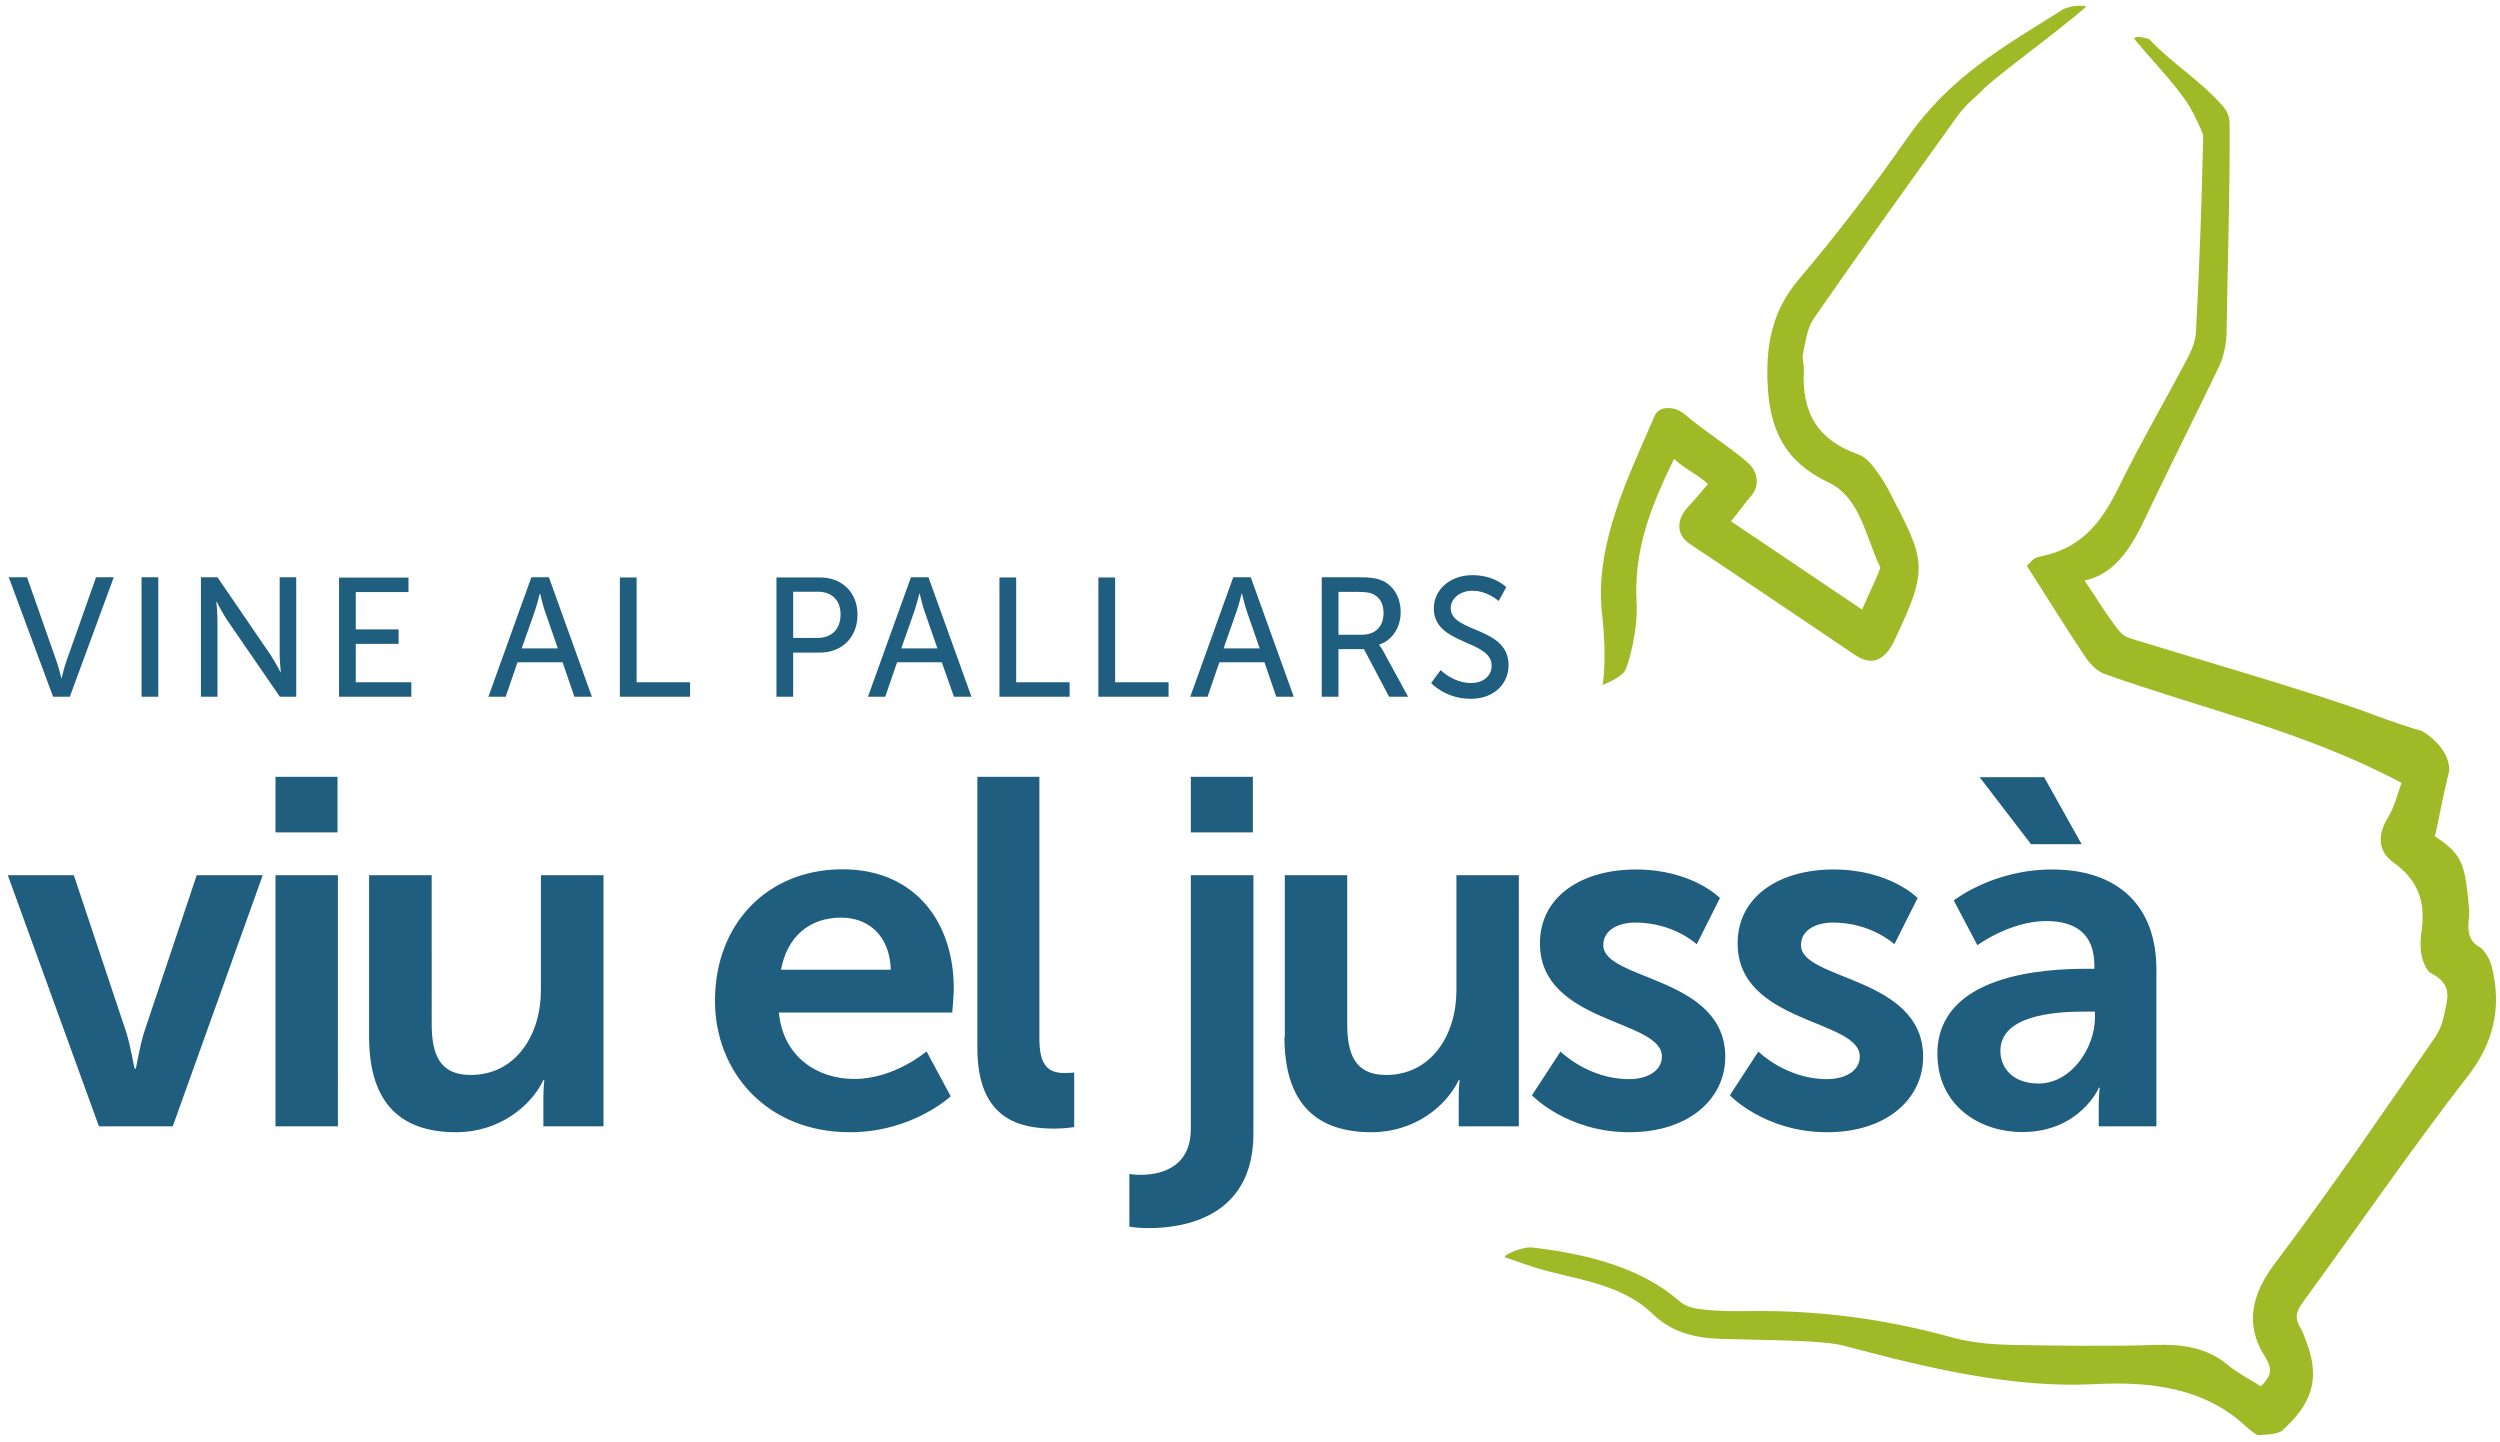 <?xml version="1.0" encoding="utf-8"?>
<!-- Generator: Adobe Illustrator 21.0.0, SVG Export Plug-In . SVG Version: 6.00 Build 0)  -->
<svg version="1.1" id="Capa_1" xmlns="http://www.w3.org/2000/svg" xmlns:xlink="http://www.w3.org/1999/xlink" x="0px" y="0px"
	 viewBox="0 0 1314 758" style="enable-background:new 0 0 1314 758;" xml:space="preserve">
<style type="text/css">
	.st0{fill:#1F5E7F;}
	.st1{fill:#9FB927;}
</style>
<g>
	<path class="st0" d="M1067.5,443.7h26.6l-19.7-35.2h-33.9L1067.5,443.7z M1051.4,552.4c0-18.4,27.2-20.7,44-20.7h5.7v3.1
		c0,16-12.4,34.7-29.7,34.7C1057.9,569.5,1051.4,561.2,1051.4,552.4 M1018.3,553.9c0,26.4,21.2,41.1,44.7,41.1
		c30,0,40.4-23.3,40.1-23.3h0.5c0,0-0.5,4.1-0.5,9.3v11h30.3v-82.5c0-33.4-20.2-52.5-54.8-52.5c-31.3,0-51.7,16.3-51.7,16.3
		l12.4,23.5c0,0,17.3-12.7,36.2-12.7c14.5,0,25.3,6,25.3,23.3v1.8h-4.4C1075,509.2,1018.3,512,1018.3,553.9 M909.2,575.7
		c0,0,18.4,19.4,51.2,19.4c31.3,0,50.4-17.6,50.4-39.6c0-42.4-64.2-40.1-64.2-58.7c0-8.3,8.3-11.9,16.8-11.9
		c20.2,0,32.3,11.4,32.3,11.4l12.2-24.3c0,0-14.5-15-44.2-15c-28.5,0-50.4,14.2-50.4,38.8c0,42.4,64.2,39.8,64.2,59.5
		c0,7.8-8,11.9-17.3,11.9c-21.5,0-36-14.5-36-14.5L909.2,575.7z M805.2,575.7c0,0,18.4,19.4,51.2,19.4c31.3,0,50.4-17.6,50.4-39.6
		c0-42.4-64.1-40.1-64.1-58.7c0-8.3,8.3-11.9,16.8-11.9c20.2,0,32.3,11.4,32.3,11.4L904,472c0,0-14.5-15-44.2-15
		c-28.5,0-50.4,14.2-50.4,38.8c0,42.4,64.1,39.8,64.1,59.5c0,7.8-8,11.9-17.3,11.9c-21.5,0-36-14.5-36-14.5L805.2,575.7z
		 M675.1,544.9c0,36,17.6,50.2,45.8,50.2c22.5,0,39.3-13.7,45.8-27.4h0.5c0,0-0.5,4.1-0.5,9.3v15h31.6V460h-32.8v60.5
		c0,23.5-13.2,44.5-37,44.5c-16.3,0-20.4-10.9-20.4-26.9V460h-32.8v84.9H675.1z M625.9,460v133.2c0,21.5-17.3,24.3-26.6,24.3
		c-3.4,0-5.7-0.5-5.7-0.5v27.7c0,0,3.9,0.8,10.1,0.8c18.1,0,55.1-5.4,55.1-49.7V460H625.9z M625.9,437.5h32.6v-29.2h-32.6V437.5z
		 M513.7,550.8c0,37.8,22.5,42.4,40.6,42.4c5.4,0,10.3-0.8,10.3-0.8v-28.7c0,0-2.3,0.3-4.9,0.3c-8.5,0-13.4-3.6-13.4-18.1V408.3
		h-32.6L513.7,550.8L513.7,550.8z M410.5,509.7c3.1-17.1,14.7-27.4,31.6-27.4c14.5,0,25.6,9.6,26.1,27.4H410.5z M375.8,526
		c0,37.5,27.2,69.1,70.9,69.1c32.9,0,53-18.9,53-18.9L487,552.6c0,0-16.8,14.5-38,14.5c-19.7,0-37.5-11.9-39.6-34.9h91.1
		c0,0,0.8-8.8,0.8-12.7c0-34.9-20.4-62.6-58.5-62.6C403.5,456.9,375.8,485.4,375.8,526 M194,544.9c0,36,17.6,50.2,45.8,50.2
		c22.5,0,39.3-13.7,45.8-27.4h0.5c0,0-0.5,4.1-0.5,9.3v15h31.6V460h-32.9v60.5c0,23.5-13.2,44.5-37,44.5
		c-16.3,0-20.4-10.9-20.4-26.9V460H194V544.9z M144.8,592h32.8V460h-32.8V592z M144.8,437.5h32.6v-29.2h-32.6L144.8,437.5
		L144.8,437.5z M52,592h38.8l47.3-132h-34.7L76,541.8c-2.6,7.8-4.4,19.9-4.7,19.9h-0.5c-0.3,0-2.1-12.2-4.7-19.9L38.8,460H4.1
		L52,592z"/>
	<path class="st0" d="M752.2,359c0,0,7.5,8.3,20.8,8.3c12.4,0,19.9-8,19.9-17.7c0-20.4-30.4-16.9-30.4-29.9c0-5,4.7-9.2,11.4-9.2
		c8,0,13.8,5.4,13.8,5.4l4-7.3c0,0-6.1-6.3-17.8-6.3c-11.8,0-20.3,7.7-20.3,17.5c0,19.3,30.4,16.4,30.4,30c0,6-5,9.2-10.8,9.2
		c-9.3,0-16-6.8-16-6.8L752.2,359z M703.5,333.6v-22.5h10.1c4.9,0,6.9,0.5,8.6,1.4c3.2,1.8,5,5.1,5,9.7c0,7-4.3,11.4-11.1,11.4
		H703.5z M694.7,366.2h8.8v-25h13.4l13.2,25h10l-13.3-24.4c-1.2-2-1.9-2.8-1.9-2.8v-0.2c6.8-2.2,11.3-9,11.3-17
		c0-8.3-4.2-14.6-10.6-17c-2.4-0.9-5.2-1.4-11.7-1.4h-19.2V366.2z M652.8,312c0,0,1.3,5.7,2.4,8.9l6.9,19.9h-19l7-19.9
		c1.1-3.2,2.5-8.9,2.5-8.9H652.8z M670.8,366.2h9.2l-22.6-62.8h-9.2l-22.6,62.8h9.1l6.2-18.1h23.7L670.8,366.2z M577.3,366.2h36.9
		v-7.6h-28.1v-55.1h-8.8L577.3,366.2L577.3,366.2z M525.3,366.2h36.9v-7.6h-28.1v-55.1h-8.8L525.3,366.2L525.3,366.2z M483.4,312
		c0,0,1.3,5.7,2.4,8.9l6.9,19.9h-19l7-19.9c1.1-3.2,2.5-8.9,2.5-8.9H483.4z M501.4,366.2h9.2L488,303.4h-9.2l-22.6,62.8h9.1
		l6.2-18.1H495L501.4,366.2z M416.9,335.3V311h12.8c7.5,0,12.1,4.4,12.1,12s-4.6,12.3-12.2,12.3H416.9z M408.1,366.2h8.8V343H431
		c11.5,0,19.7-8,19.7-19.9s-8.3-19.6-19.7-19.6h-22.9V366.2z M325.8,366.2h36.9v-7.6h-28.1v-55.1h-8.8V366.2z M283.9,312
		c0,0,1.3,5.7,2.4,8.9l6.9,19.9h-19l7-19.9c1.1-3.2,2.5-8.9,2.5-8.9H283.9z M301.9,366.2h9.2l-22.6-62.8h-9.2l-22.6,62.8h9.1
		l6.2-18.1h23.7L301.9,366.2z M178.2,366.2h38v-7.6H187v-20.2h22.5v-7.6H187v-19.6h27.7v-7.6h-36.5V366.2z M105.5,366.2h8.8v-40.7
		c0-3.6-0.6-9.2-0.6-9.2h0.2c0,0,2.9,5.7,5.2,9.2l28,40.7h8.6v-62.8H147v40.8c0,3.5,0.6,9.1,0.6,9.1h-0.2c0,0-2.9-5.7-5.2-9.1
		l-27.9-40.8h-8.7v62.8H105.5z M74.4,366.2h8.8v-62.8h-8.8V366.2z M27.9,366.2h8.8l23.1-62.8h-9.3l-15.7,44.4
		c-1.2,3.4-2.4,8.6-2.4,8.6h-0.2c0,0-1.2-5.2-2.4-8.6l-15.6-44.4H4.6L27.9,366.2z"/>
	<path class="st1" d="M842.3,360c0,0,9.9-3.6,12-7.9s6.6-21.5,5.9-34.7c-1.6-28.6,7.3-50.8,19.7-76.2c6,5.6,12.2,8,17.8,13.2
		c-4.6,5.5-6.7,7.9-10.8,12.4c-6,6.7-5.8,14.5,1.4,19.2c28,18.6,59.2,39.7,87.1,58.5c7.8,5.2,15.2,3.5,20.6-8.5
		c18-38,16-41.1-3-77.7c-1.9-3.7-4.5-7.9-7-11.2c-2.6-3.5-5.7-7.1-9.4-8.3c-20.8-7.4-29.8-21.2-28.5-44.7c0.1-2.6-1-5.5-0.5-8
		c1.4-6.3,2.1-13.5,5.6-18.5c24.5-35.5,50.3-71.3,75.5-106.4c3.9-5.4,7.4-8.4,12.4-12.9c4.8-6,39.4-30.7,55.5-44.9
		c-3.5-0.8-7.6-0.4-11.9,1.3c-31.9,20.1-59.4,35.1-82.6,68.3c-17.5,25.1-36.9,50.6-56.7,73.9c-13.4,15.8-17.2,33-16.4,53.8
		c1,25.3,8.9,41.8,32.1,52.9c16.8,8,19.3,28.4,27.1,44.4c0.5,1-6,14.2-9.5,22.4c-25-16.8-43.6-29.3-68.9-46.4
		c4.3-5.2,6.9-9.1,10.8-13.6c4.4-5.2,3.4-12.6-2-17.3c-9.4-8.2-23.2-16.8-32.7-25c-6.2-5.4-14.2-4.4-16.2,0.4
		c-13.5,31.5-31.4,66.8-27.8,103.1C843.2,332,844.2,349.5,842.3,360"/>
	<path class="st1" d="M1297.4,565.2c13.3-17.2,17.6-36,12.3-57c-0.9-3.8-3.9-9.1-6.7-10.6c-7.2-3.8-5.6-11.7-5.1-18.3
		c-2.3-24.8-2.9-29.7-18.2-39.8c0,0,0.7-2.2,1.1-4.5c2.2-11,3.9-19,6.5-29.9c0.3-8.1-6.2-16.1-14.4-20.9c-4.8-1.2-18.4-5.9-24.5-8.2
		c-11.2-4.2-17.7-6.3-29.1-10c-32.7-10.5-66.2-20.2-99.1-30.3c-3.5-1.1-5.2-2.5-7.2-5.1c-7.3-9.5-9.4-13.9-17.4-25.5
		c20.2-4.1,28.5-25.8,36.1-41.5c12.1-25.2,22.6-45.8,34.7-71.1c2.4-4.9,3.9-12.6,3.9-18c0.5-35.9,1.8-73,1.6-108.9
		c0-4.1-1.1-7.1-3.8-10.1c-12.4-13.8-25.9-21.7-38.7-35.1c-3-0.5-5.6-1.9-7.8-0.2c7.9,9.7,19.8,22.1,27,32.3
		c3.8,5.3,9.5,17.9,9.4,18.7c-0.7,34-2,69.3-3.8,103.3c-0.2,4.3-1.9,8.8-3.9,12.7c-11.9,22.8-24.8,44.7-36.1,67.7
		c-8.3,17.1-18,31.5-38,36.7c-7.6,2-5.6,0.5-10.9,5.8c8.2,12.7,22.8,36.3,31.4,48.8c2,2.9,5.8,6.7,9.1,7.9
		c52,18.6,105.4,30.2,156.5,57.4c-2.3,5.9-3.5,12.2-7.4,18.6c-5.1,8.4-5.4,17.2,3.2,23.3c12.7,9.1,16.9,20.5,14.7,35.6
		c-0.6,4.1-0.8,8.2-0.2,12.3c0.5,3.1,2.6,8.8,4.8,10c7.2,3.8,10.2,8,8.5,16.1c-1.4,6.7-2.2,12.2-5.9,17.6
		c-27.7,40.2-54.9,80-84.2,118.9c-11.9,15.7-16.3,31.8-5.5,48.9c4.8,7.6,3,10.6-2,15.9c-6.2-4-12.4-7.1-17.9-11.7
		c-10.6-8.7-23.8-10.6-37.3-10.1c-25.7,0.8-50,0.4-75.8,0c-9.4-0.2-21.1-1.2-30-3.6c-35.9-10-70.6-14.7-107.9-14.2
		c-7.9,0.1-16.1,0.1-23.9-0.8c-10-0.9-11.7-3.6-15.2-6.4C863,667.7,840,661.1,818,657.4c-5.1-0.8-13.5-1.8-13.5-1.8
		c-4.2-0.1-14,3.6-13.6,5.2c3.9,1.3,12.3,4.3,15.2,5.2c20.7,6.5,45.5,8.1,62.3,24.4c10.2,9.9,22.1,12.8,35.9,13.3
		c23.4,0.8,54.2,0.5,65.6,3.8c42,11.2,87.7,22.3,131.1,20c29.6-1.5,58,1.9,80,22.7c1.1,1,4.8,4.1,6.1,4.1c3.4-0.2,10.2-0.4,12.4-2.4
		c15.8-14.3,20.2-27.2,12.6-47c-0.5-1.4-1.9-5.3-2.7-6.5c-4.5-7.1-1.6-10.4,3.2-17C1240.4,643.3,1268.4,602.5,1297.4,565.2"/>
</g>
</svg>
